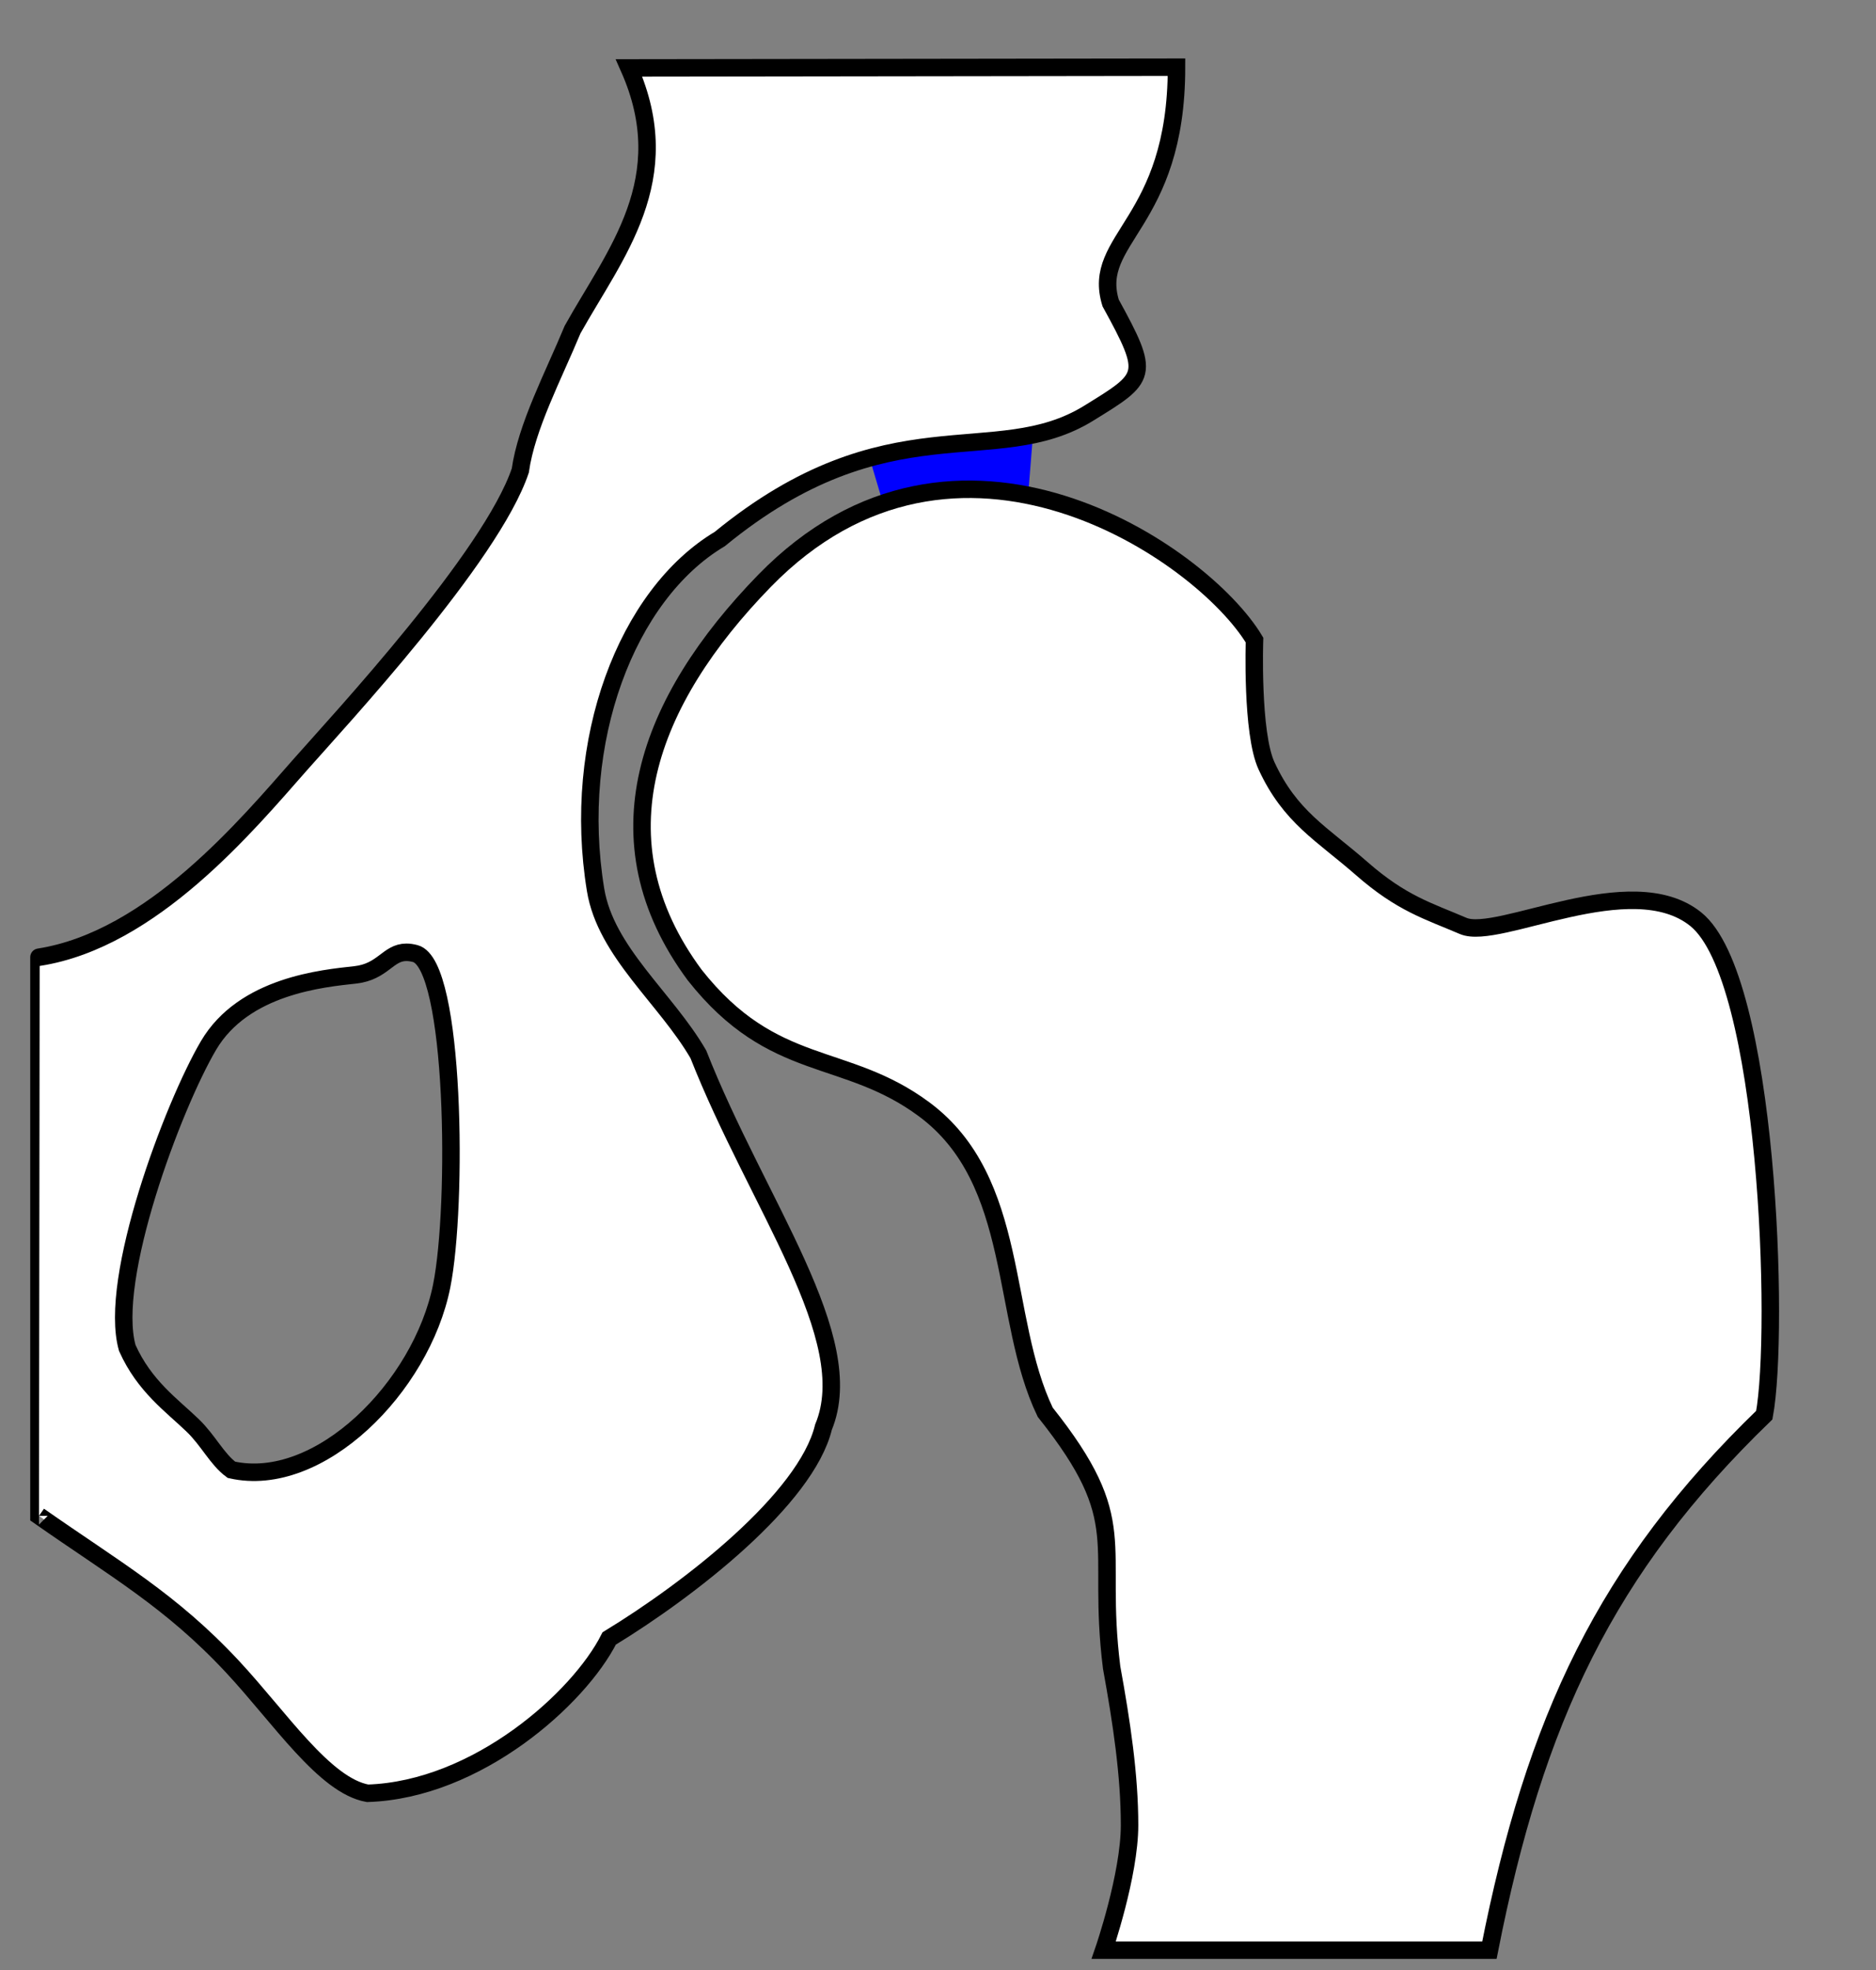 <?xml version="1.0" encoding="UTF-8" standalone="no"?>
<!-- Created with Inkscape (http://www.inkscape.org/) -->
<svg
   xmlns:dc="http://purl.org/dc/elements/1.1/"
   xmlns:cc="http://web.resource.org/cc/"
   xmlns:rdf="http://www.w3.org/1999/02/22-rdf-syntax-ns#"
   xmlns:svg="http://www.w3.org/2000/svg"
   xmlns="http://www.w3.org/2000/svg"
   xmlns:sodipodi="http://sodipodi.sourceforge.net/DTD/sodipodi-0.dtd"
   xmlns:inkscape="http://www.inkscape.org/namespaces/inkscape"
   id="svg2160"
   sodipodi:version="0.32"
   inkscape:version="0.45.1"
   width="322"
   height="338"
   version="1.0"
   sodipodi:docbase="D:\Antje\wiki\Bildbearb"
   sodipodi:docname="Biomechanik-Hueftdysplasie-dysplastisch.svg"
   inkscape:output_extension="org.inkscape.output.svg.inkscape">
  <rect width="100%" height="100%" fill="#808080" stroke="none"/>
  <defs
     id="defs2163" />
  <sodipodi:namedview
     inkscape:window-height="733"
     inkscape:window-width="993"
     inkscape:pageshadow="2"
     inkscape:pageopacity="0.0"
     guidetolerance="10.0"
     gridtolerance="10.0"
     objecttolerance="10.0"
     borderopacity="1.0"
     bordercolor="#666666"
     pagecolor="#ffffff"
     id="base"
     inkscape:zoom="2"
     inkscape:cx="184.59486"
     inkscape:cy="189.1242"
     inkscape:window-x="22"
     inkscape:window-y="-8"
     inkscape:current-layer="svg2160" />
  <g
     inkscape:groupmode="layer"
     id="layer2"
     inkscape:label="Zeichnung">
    <path
       style="fill:none;fill-rule:evenodd;stroke:#0000ff;stroke-width:10;stroke-linecap:butt;stroke-linejoin:miter;stroke-miterlimit:4;stroke-dasharray:none;stroke-opacity:1"
       d="M 150.377,82.346 C 156.84,80.427 168.952,79.482 176.86,80.115"
       id="path3147"
       sodipodi:nodetypes="cs" />
    <path
       style="fill:#ffffff;fill-rule:evenodd;stroke:#000000;stroke-width:3;stroke-linecap:butt;stroke-linejoin:miter;stroke-opacity:1;stroke-miterlimit:4;stroke-dasharray:none"
       d="M 255.645,334.569 C 263.426,295.071 275.62,269.057 302.827,242.777 C 305.469,228.591 303.563,167.766 291.069,157.701 C 279.955,148.747 257.152,161.426 251.147,158.853 C 245.142,156.279 240.601,155.023 233.739,149.018 C 226.876,143.013 221.475,140.208 217.396,131.401 C 214.779,125.751 215.325,109.807 215.325,109.807 C 206.391,94.911 164.168,65.825 131.211,99.66 C 111.147,120.258 102.086,144.122 119.244,167.284 C 132.761,184.381 144.98,180.213 158.602,190.3 C 175.205,202.594 171.622,226.09 179.398,242.274 C 194.54,261.289 188.101,264.435 190.802,286.068 C 192.518,295.505 193.878,304.543 193.878,313.122 C 193.878,321.701 189.442,334.569 189.442,334.569 C 189.442,334.569 255.645,334.569 255.645,334.569 z "
       id="path3143"
       sodipodi:nodetypes="ccsssssscsccscc" />
    <path
       style="fill:#ffffff;fill-rule:evenodd;stroke:#000000;stroke-width:3;stroke-linecap:butt;stroke-linejoin:miter;stroke-opacity:1;stroke-miterlimit:4;stroke-dasharray:none"
       d="M 107.969,11.656 C 116.461,30.764 105.557,43.504 98.277,56.546 C 94.96,64.543 90.367,73.192 89.305,80.731 C 84.321,95.553 58.174,123.663 51.562,131.156 C 42.463,141.469 26.099,161.186 6.688,164.219 C 6.687,164.219 6.688,260.062 6.688,260.062 C 19.705,269.183 29.328,274.585 39.906,285.938 C 48.059,294.687 55.701,306.336 63.094,307.656 C 81.898,307.05 99.399,291.345 104.562,281.094 C 118.36,272.701 138.35,257.151 141.344,244.844 C 147.683,229.572 130.008,206.659 119.865,180.877 C 114.277,171.25 103.976,163.313 102.227,152.668 C 98.037,127.17 107.537,102.023 123.546,92.474 C 152.47,68.79 170.761,80.824 186.846,70.903 C 196.886,64.71 197.519,64.513 190.634,51.978 C 187.196,40.836 201.938,38.525 201.938,11.531 C 201.938,11.531 107.969,11.656 107.969,11.656 z M 69.75,163.375 C 70.204,163.374 70.713,163.442 71.281,163.594 C 78.142,165.423 78.58,206.841 75.812,220.625 C 72.325,237.998 54.761,255.553 39.719,252.156 C 37.245,250.334 35.775,247.152 33.094,244.562 C 29.529,241.119 24.787,237.828 21.844,231.25 C 18.507,219.421 29.715,189.687 35.781,179.375 C 41.847,169.063 55.509,167.857 60.969,167.25 C 65.746,166.719 66.569,163.383 69.75,163.375 z "
       id="path2160"
       sodipodi:nodetypes="cccsccsccccscsccccsscscssc" />
  </g>
</svg>
